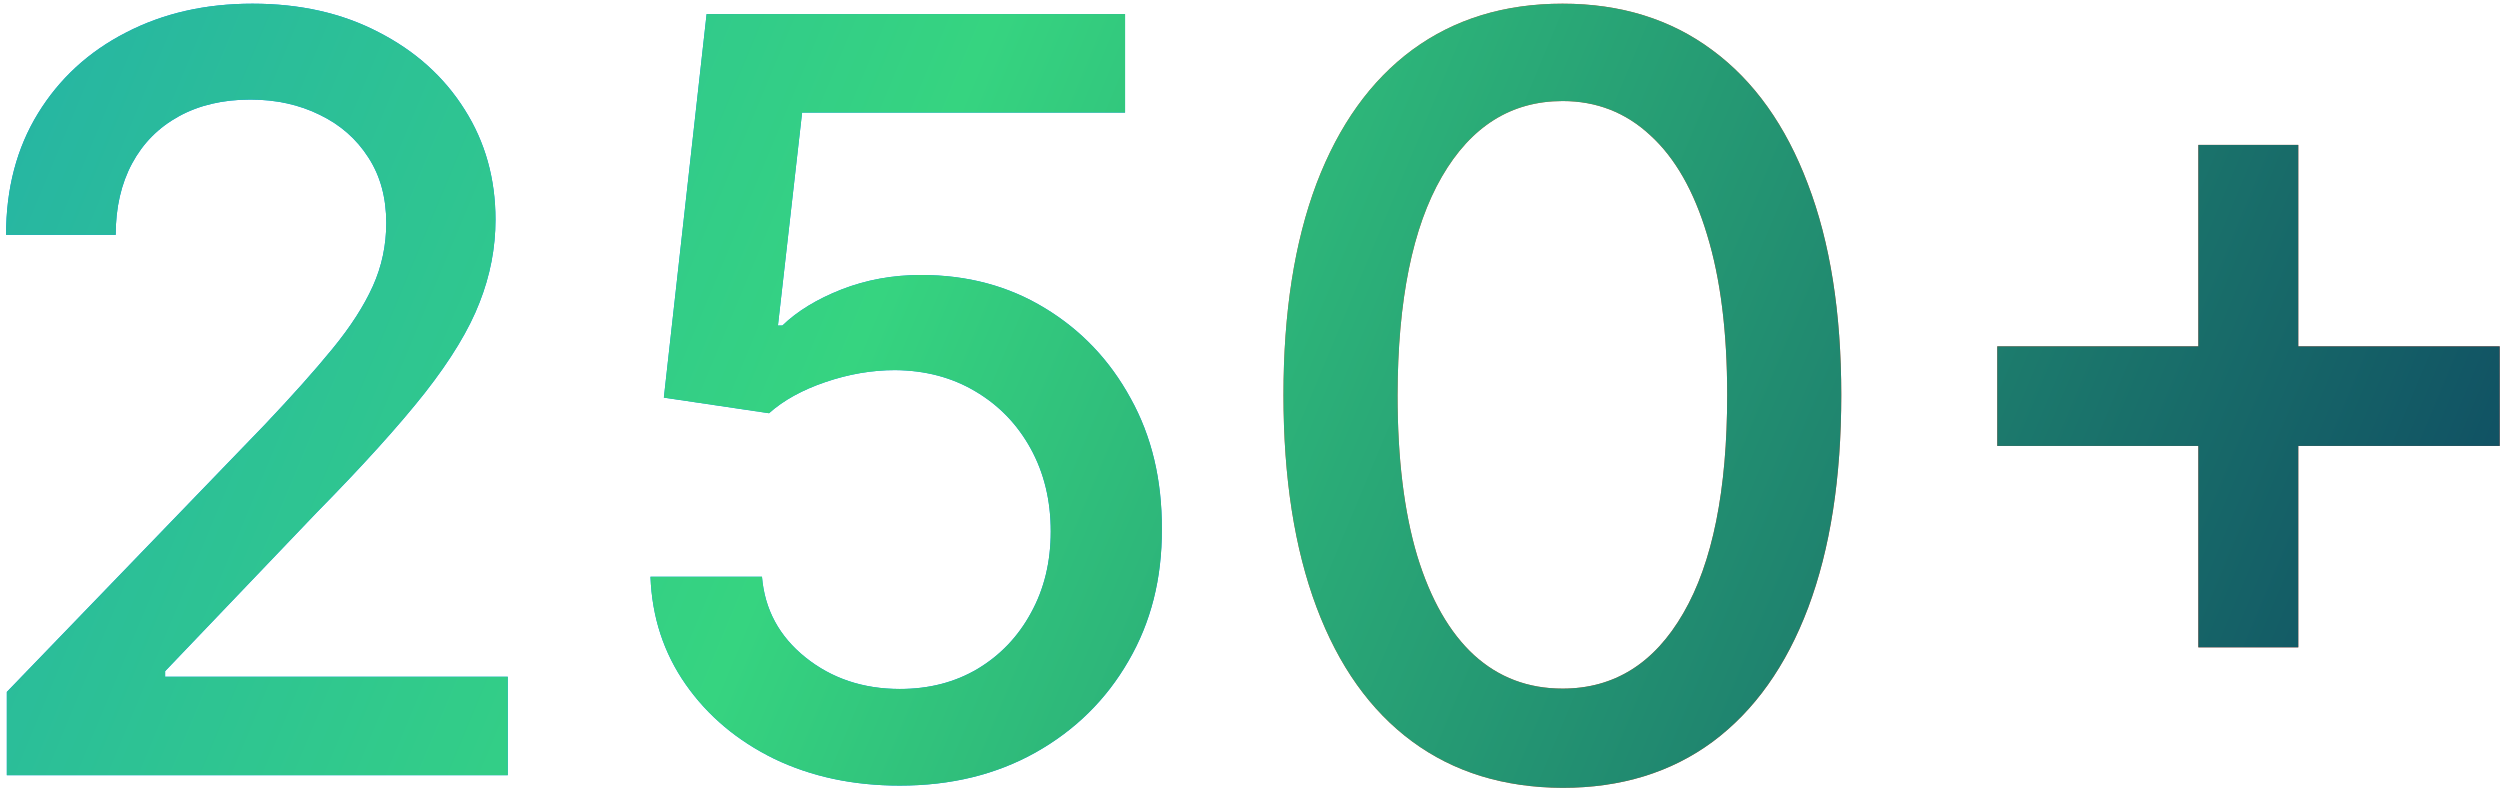 <?xml version="1.0" encoding="UTF-8"?> <svg xmlns="http://www.w3.org/2000/svg" width="129" height="41" viewBox="0 0 129 41" fill="none"><path d="M0.352 40V35.705L13.641 21.936C15.06 20.44 16.23 19.13 17.15 18.005C18.083 16.867 18.78 15.787 19.24 14.764C19.701 13.742 19.931 12.655 19.931 11.504C19.931 10.2 19.624 9.075 19.01 8.129C18.397 7.17 17.559 6.435 16.498 5.924C15.437 5.4 14.242 5.138 12.912 5.138C11.506 5.138 10.279 5.425 9.23 6.001C8.182 6.576 7.377 7.388 6.814 8.436C6.252 9.484 5.97 10.712 5.97 12.118H0.313C0.313 9.727 0.863 7.637 1.963 5.847C3.062 4.058 4.571 2.67 6.488 1.686C8.406 0.689 10.585 0.19 13.027 0.19C15.495 0.19 17.668 0.683 19.547 1.667C21.439 2.638 22.916 3.968 23.977 5.656C25.038 7.33 25.568 9.222 25.568 11.332C25.568 12.789 25.294 14.214 24.744 15.608C24.207 17.001 23.267 18.555 21.925 20.268C20.583 21.968 18.716 24.033 16.326 26.462L8.521 34.631V34.918H26.201V40H0.352Z" fill="url(#paint0_linear_26_480)"></path><path d="M0.352 40V35.705L13.641 21.936C15.06 20.44 16.23 19.13 17.15 18.005C18.083 16.867 18.78 15.787 19.24 14.764C19.701 13.742 19.931 12.655 19.931 11.504C19.931 10.2 19.624 9.075 19.01 8.129C18.397 7.17 17.559 6.435 16.498 5.924C15.437 5.4 14.242 5.138 12.912 5.138C11.506 5.138 10.279 5.425 9.23 6.001C8.182 6.576 7.377 7.388 6.814 8.436C6.252 9.484 5.97 10.712 5.97 12.118H0.313C0.313 9.727 0.863 7.637 1.963 5.847C3.062 4.058 4.571 2.67 6.488 1.686C8.406 0.689 10.585 0.19 13.027 0.19C15.495 0.19 17.668 0.683 19.547 1.667C21.439 2.638 22.916 3.968 23.977 5.656C25.038 7.33 25.568 9.222 25.568 11.332C25.568 12.789 25.294 14.214 24.744 15.608C24.207 17.001 23.267 18.555 21.925 20.268C20.583 21.968 18.716 24.033 16.326 26.462L8.521 34.631V34.918H26.201V40H0.352Z" fill="url(#paint1_linear_26_480)"></path><path d="M46.432 40.537C44.029 40.537 41.868 40.077 39.951 39.156C38.046 38.223 36.524 36.945 35.387 35.321C34.249 33.697 33.642 31.844 33.565 29.76H39.318C39.458 31.447 40.206 32.834 41.561 33.921C42.916 35.008 44.54 35.551 46.432 35.551C47.941 35.551 49.276 35.206 50.44 34.516C51.616 33.812 52.536 32.847 53.201 31.62C53.879 30.393 54.218 28.993 54.218 27.421C54.218 25.822 53.872 24.397 53.182 23.144C52.492 21.891 51.539 20.907 50.325 20.191C49.123 19.475 47.742 19.111 46.183 19.098C44.994 19.098 43.799 19.303 42.597 19.712C41.395 20.121 40.424 20.658 39.682 21.322L34.255 20.517L36.461 0.727H58.053V5.809H41.389L40.142 16.797H40.372C41.139 16.055 42.156 15.435 43.421 14.937C44.7 14.438 46.068 14.189 47.525 14.189C49.916 14.189 52.044 14.758 53.911 15.896C55.79 17.033 57.267 18.587 58.34 20.555C59.427 22.511 59.964 24.761 59.951 27.305C59.964 29.849 59.389 32.119 58.225 34.113C57.075 36.107 55.477 37.68 53.431 38.83C51.399 39.968 49.066 40.537 46.432 40.537Z" fill="url(#paint2_linear_26_480)"></path><path d="M46.432 40.537C44.029 40.537 41.868 40.077 39.951 39.156C38.046 38.223 36.524 36.945 35.387 35.321C34.249 33.697 33.642 31.844 33.565 29.76H39.318C39.458 31.447 40.206 32.834 41.561 33.921C42.916 35.008 44.54 35.551 46.432 35.551C47.941 35.551 49.276 35.206 50.44 34.516C51.616 33.812 52.536 32.847 53.201 31.62C53.879 30.393 54.218 28.993 54.218 27.421C54.218 25.822 53.872 24.397 53.182 23.144C52.492 21.891 51.539 20.907 50.325 20.191C49.123 19.475 47.742 19.111 46.183 19.098C44.994 19.098 43.799 19.303 42.597 19.712C41.395 20.121 40.424 20.658 39.682 21.322L34.255 20.517L36.461 0.727H58.053V5.809H41.389L40.142 16.797H40.372C41.139 16.055 42.156 15.435 43.421 14.937C44.7 14.438 46.068 14.189 47.525 14.189C49.916 14.189 52.044 14.758 53.911 15.896C55.79 17.033 57.267 18.587 58.34 20.555C59.427 22.511 59.964 24.761 59.951 27.305C59.964 29.849 59.389 32.119 58.225 34.113C57.075 36.107 55.477 37.68 53.431 38.83C51.399 39.968 49.066 40.537 46.432 40.537Z" fill="url(#paint3_linear_26_480)"></path><path d="M80.628 40.652C77.598 40.639 75.009 39.84 72.862 38.255C70.714 36.67 69.071 34.362 67.933 31.332C66.796 28.303 66.227 24.653 66.227 20.383C66.227 16.126 66.796 12.489 67.933 9.472C69.084 6.455 70.733 4.153 72.881 2.568C75.041 0.983 77.624 0.19 80.628 0.19C83.632 0.19 86.208 0.989 88.356 2.587C90.504 4.173 92.146 6.474 93.284 9.491C94.435 12.495 95.01 16.126 95.01 20.383C95.01 24.666 94.441 28.322 93.303 31.352C92.166 34.369 90.523 36.676 88.375 38.274C86.227 39.859 83.645 40.652 80.628 40.652ZM80.628 35.532C83.287 35.532 85.364 34.234 86.86 31.639C88.369 29.044 89.123 25.292 89.123 20.383C89.123 17.123 88.778 14.368 88.087 12.118C87.41 9.855 86.432 8.142 85.153 6.979C83.888 5.803 82.379 5.214 80.628 5.214C77.982 5.214 75.904 6.518 74.396 9.126C72.887 11.734 72.126 15.486 72.114 20.383C72.114 23.655 72.453 26.423 73.13 28.686C73.82 30.936 74.798 32.643 76.064 33.806C77.33 34.957 78.851 35.532 80.628 35.532Z" fill="url(#paint4_linear_26_480)"></path><path d="M80.628 40.652C77.598 40.639 75.009 39.84 72.862 38.255C70.714 36.67 69.071 34.362 67.933 31.332C66.796 28.303 66.227 24.653 66.227 20.383C66.227 16.126 66.796 12.489 67.933 9.472C69.084 6.455 70.733 4.153 72.881 2.568C75.041 0.983 77.624 0.19 80.628 0.19C83.632 0.19 86.208 0.989 88.356 2.587C90.504 4.173 92.146 6.474 93.284 9.491C94.435 12.495 95.01 16.126 95.01 20.383C95.01 24.666 94.441 28.322 93.303 31.352C92.166 34.369 90.523 36.676 88.375 38.274C86.227 39.859 83.645 40.652 80.628 40.652ZM80.628 35.532C83.287 35.532 85.364 34.234 86.86 31.639C88.369 29.044 89.123 25.292 89.123 20.383C89.123 17.123 88.778 14.368 88.087 12.118C87.41 9.855 86.432 8.142 85.153 6.979C83.888 5.803 82.379 5.214 80.628 5.214C77.982 5.214 75.904 6.518 74.396 9.126C72.887 11.734 72.126 15.486 72.114 20.383C72.114 23.655 72.453 26.423 73.13 28.686C73.82 30.936 74.798 32.643 76.064 33.806C77.33 34.957 78.851 35.532 80.628 35.532Z" fill="url(#paint5_linear_26_480)"></path><path d="M113.434 33.403V7.477H118.592V33.403H113.434ZM103.059 23.01V17.871H128.985V23.01H103.059Z" fill="url(#paint6_linear_26_480)"></path><path d="M113.434 33.403V7.477H118.592V33.403H113.434ZM103.059 23.01V17.871H128.985V23.01H103.059Z" fill="url(#paint7_linear_26_480)"></path><defs><linearGradient id="paint0_linear_26_480" x1="-68" y1="20" x2="133.999" y2="20.927" gradientUnits="userSpaceOnUse"><stop stop-color="#36D480"></stop><stop offset="0.3" stop-color="#36D480"></stop><stop offset="0.3" stop-color="#0090FF"></stop><stop offset="0.664" stop-color="#0090FF" stop-opacity="0.965"></stop><stop offset="0.664" stop-color="#F1553F" stop-opacity="0.989"></stop><stop offset="1" stop-color="#F1553F"></stop></linearGradient><linearGradient id="paint1_linear_26_480" x1="-62" y1="-33.5" x2="153.858" y2="56.545" gradientUnits="userSpaceOnUse"><stop stop-color="#0E84DA"></stop><stop offset="0.504" stop-color="#36D480"></stop><stop offset="1" stop-color="#001857"></stop></linearGradient><linearGradient id="paint2_linear_26_480" x1="-68" y1="20" x2="133.999" y2="20.927" gradientUnits="userSpaceOnUse"><stop stop-color="#36D480"></stop><stop offset="0.3" stop-color="#36D480"></stop><stop offset="0.3" stop-color="#0090FF"></stop><stop offset="0.664" stop-color="#0090FF" stop-opacity="0.965"></stop><stop offset="0.664" stop-color="#F1553F" stop-opacity="0.989"></stop><stop offset="1" stop-color="#F1553F"></stop></linearGradient><linearGradient id="paint3_linear_26_480" x1="-62" y1="-33.5" x2="153.858" y2="56.545" gradientUnits="userSpaceOnUse"><stop stop-color="#0E84DA"></stop><stop offset="0.504" stop-color="#36D480"></stop><stop offset="1" stop-color="#001857"></stop></linearGradient><linearGradient id="paint4_linear_26_480" x1="-68" y1="20" x2="133.999" y2="20.927" gradientUnits="userSpaceOnUse"><stop stop-color="#36D480"></stop><stop offset="0.3" stop-color="#36D480"></stop><stop offset="0.3" stop-color="#0090FF"></stop><stop offset="0.664" stop-color="#0090FF" stop-opacity="0.965"></stop><stop offset="0.664" stop-color="#F1553F" stop-opacity="0.989"></stop><stop offset="1" stop-color="#F1553F"></stop></linearGradient><linearGradient id="paint5_linear_26_480" x1="-62" y1="-33.5" x2="153.858" y2="56.545" gradientUnits="userSpaceOnUse"><stop stop-color="#0E84DA"></stop><stop offset="0.504" stop-color="#36D480"></stop><stop offset="1" stop-color="#001857"></stop></linearGradient><linearGradient id="paint6_linear_26_480" x1="-68" y1="20" x2="133.999" y2="20.927" gradientUnits="userSpaceOnUse"><stop stop-color="#36D480"></stop><stop offset="0.3" stop-color="#36D480"></stop><stop offset="0.3" stop-color="#0090FF"></stop><stop offset="0.664" stop-color="#0090FF" stop-opacity="0.965"></stop><stop offset="0.664" stop-color="#F1553F" stop-opacity="0.989"></stop><stop offset="1" stop-color="#F1553F"></stop></linearGradient><linearGradient id="paint7_linear_26_480" x1="-62" y1="-33.5" x2="153.858" y2="56.545" gradientUnits="userSpaceOnUse"><stop stop-color="#0E84DA"></stop><stop offset="0.504" stop-color="#36D480"></stop><stop offset="1" stop-color="#001857"></stop></linearGradient></defs></svg> 